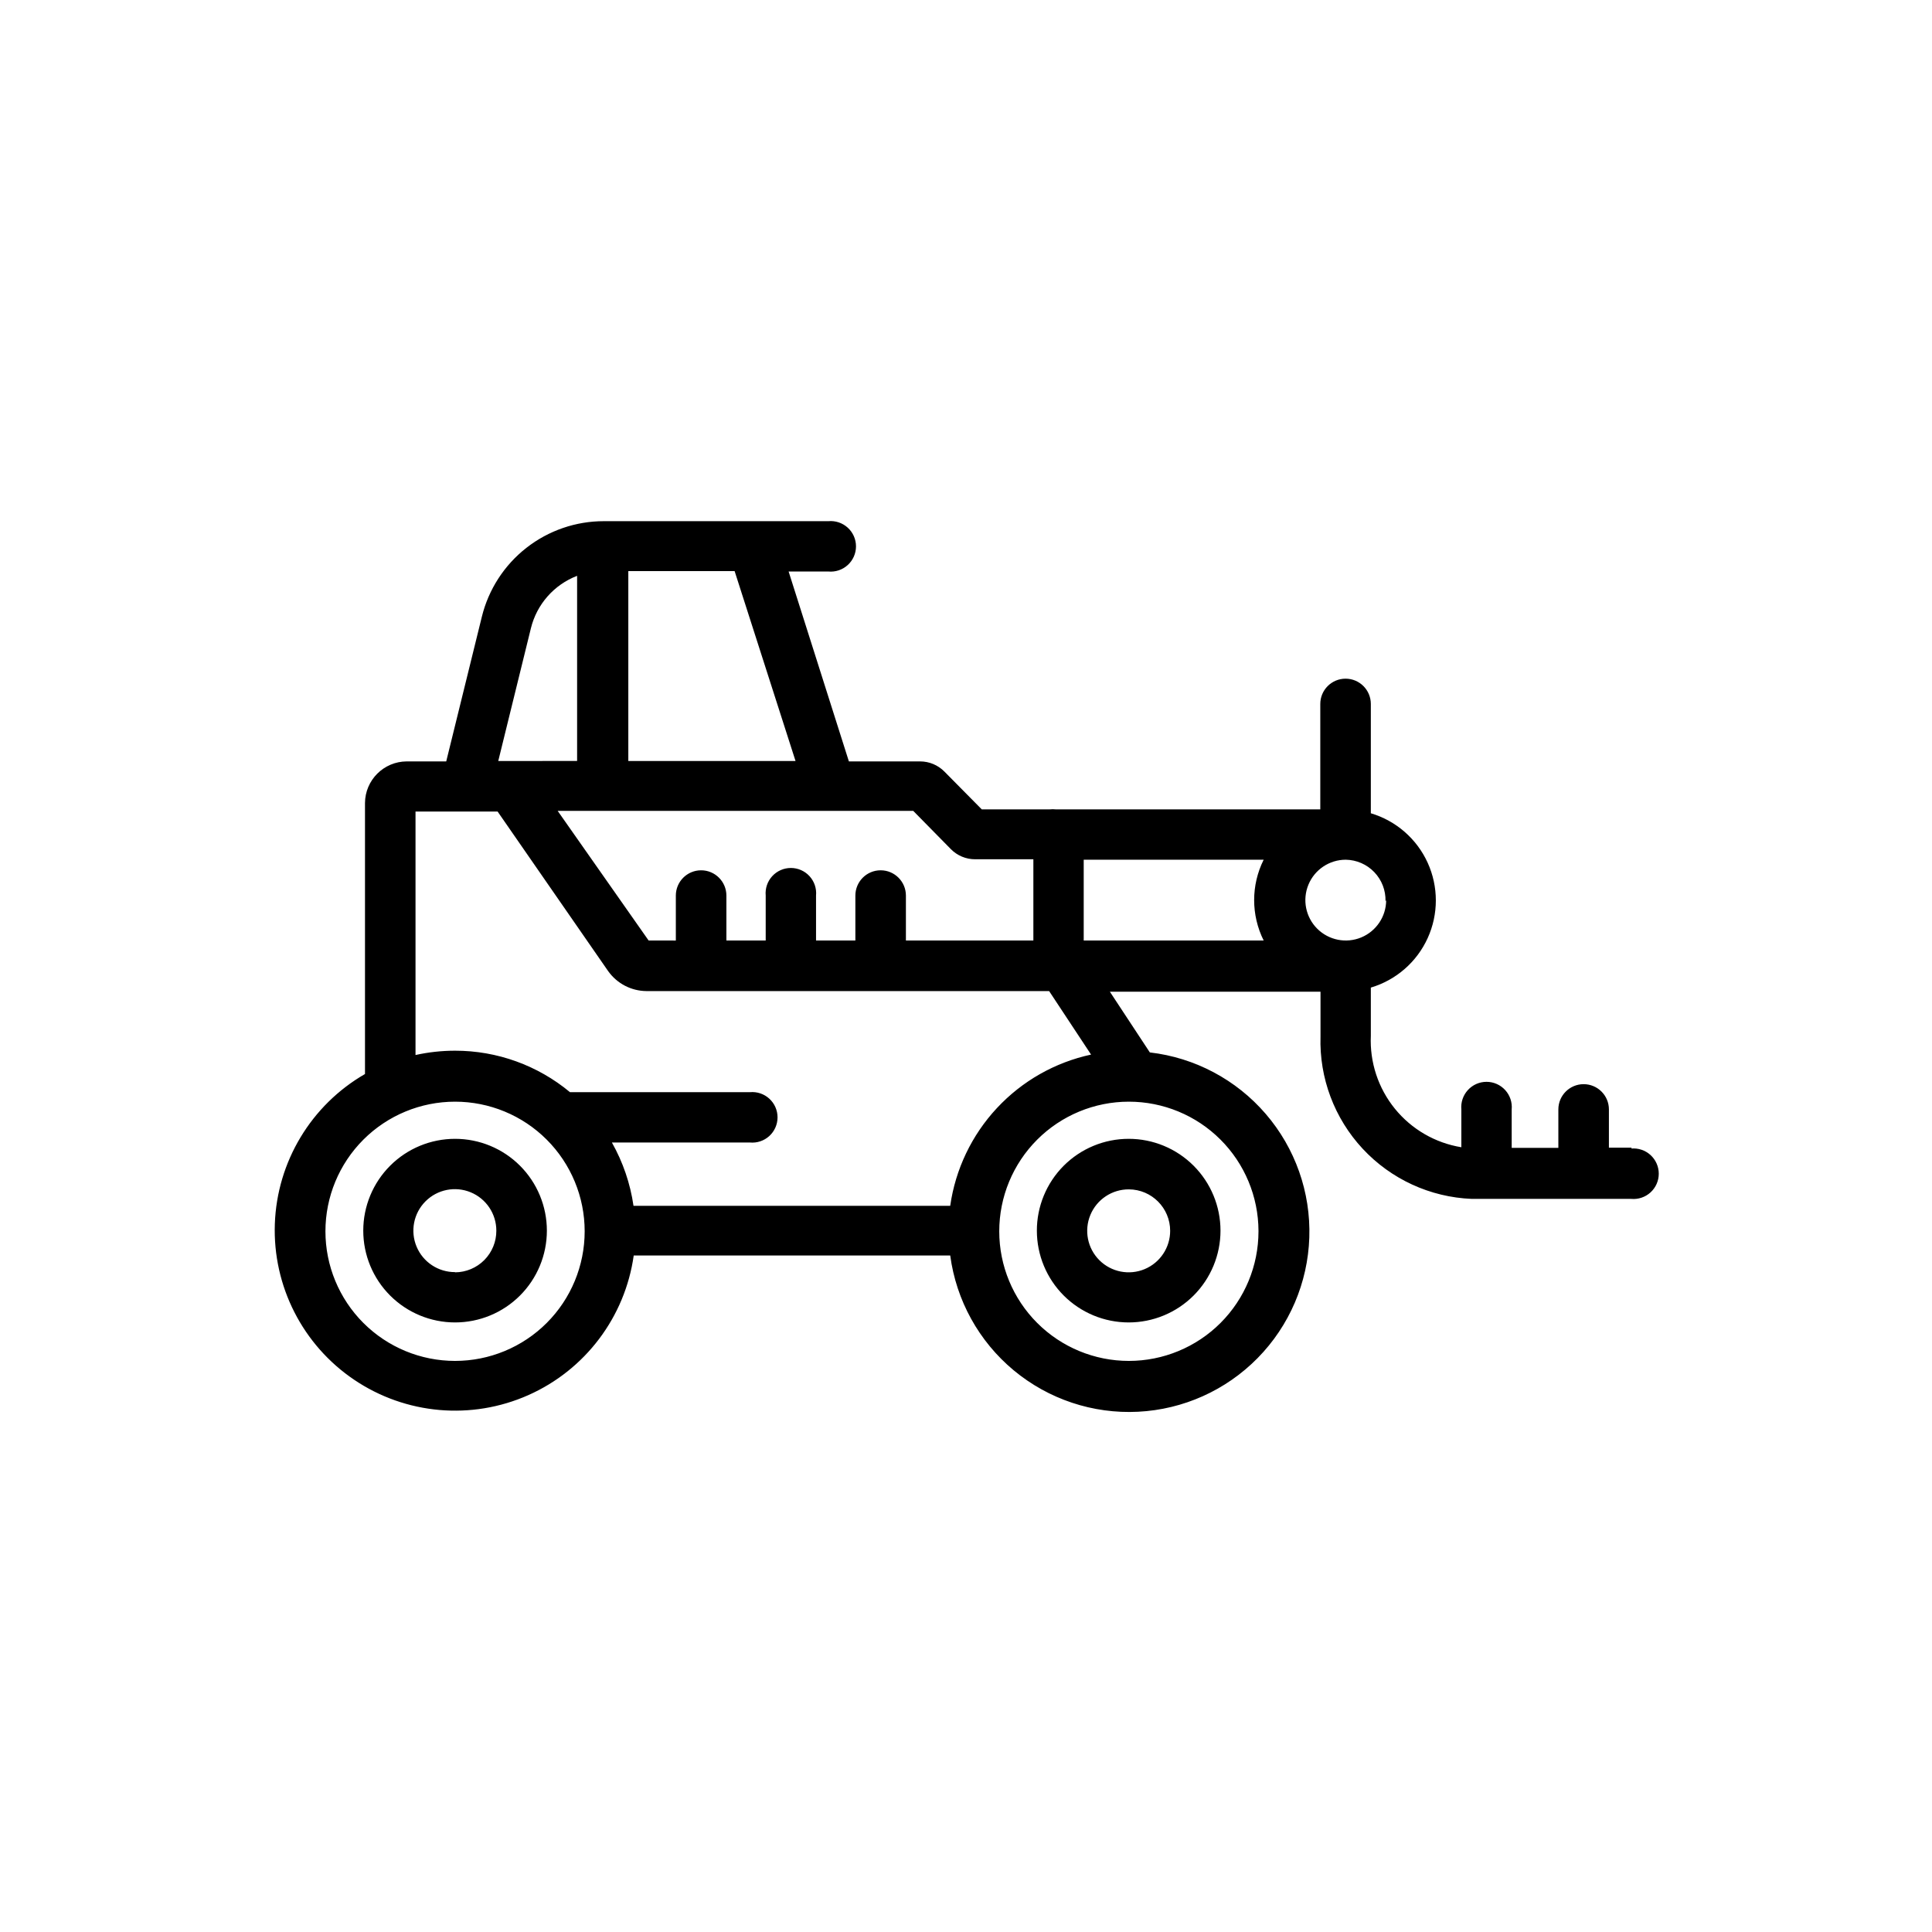 <?xml version="1.0" encoding="UTF-8"?>
<!-- Uploaded to: SVG Repo, www.svgrepo.com, Generator: SVG Repo Mixer Tools -->
<svg fill="#000000" width="800px" height="800px" version="1.1" viewBox="144 144 512 512" xmlns="http://www.w3.org/2000/svg">
 <path d="m264.6 445.8c-6.453 0-12.645 2.562-17.207 7.125s-7.125 10.754-7.125 17.207c0 6.453 2.562 12.641 7.125 17.203s10.754 7.125 17.207 7.125c6.453 0 12.641-2.562 17.203-7.125s7.125-10.75 7.125-17.203c0-6.453-2.562-12.645-7.125-17.207s-10.75-7.125-17.203-7.125zm0 35.324c-4.453 0.02-8.48-2.641-10.199-6.746-1.719-4.106-0.793-8.844 2.348-12s7.871-4.106 11.984-2.41c4.117 1.699 6.801 5.711 6.801 10.164 0.016 2.914-1.129 5.715-3.18 7.789-2.051 2.07-4.84 3.242-7.754 3.258zm154.18-10.992c0 6.453 2.562 12.641 7.125 17.203s10.754 7.125 17.207 7.125 12.641-2.562 17.203-7.125 7.129-10.75 7.129-17.203c0-6.453-2.566-12.645-7.129-17.207s-10.75-7.125-17.203-7.125c-6.465 0-12.66 2.57-17.227 7.144-4.562 4.578-7.121 10.781-7.106 17.242zm35.324 0c0.023 4.453-2.648 8.484-6.762 10.199-4.109 1.715-8.852 0.781-12.004-2.371-3.152-3.152-4.086-7.894-2.371-12.004 1.715-4.113 5.746-6.785 10.199-6.762 6.051 0.031 10.938 4.945 10.938 10.992zm122.34-21.984h-6.066v-10.137c0-3.699-3-6.695-6.699-6.695-3.699 0-6.699 2.996-6.699 6.695v10.191h-12.367v-10.191c0.176-1.875-0.449-3.738-1.719-5.129-1.27-1.395-3.066-2.188-4.949-2.188-1.883 0-3.68 0.793-4.949 2.188-1.27 1.391-1.895 3.254-1.723 5.129v10.02c-6.922-1.129-13.191-4.762-17.613-10.207-4.422-5.445-6.688-12.324-6.375-19.332v-12.77c6.684-1.988 12.176-6.769 15.062-13.113 2.887-6.344 2.887-13.629 0-19.973-2.887-6.344-8.379-11.125-15.062-13.113v-28.969c0-3.699-2.996-6.699-6.695-6.699-3.699 0-6.699 3-6.699 6.699v27.938h-70.074c-0.555-0.059-1.109-0.059-1.66 0h-17.977l-9.906-10.02c-1.695-1.715-4-2.684-6.414-2.691h-18.895l-15.973-50.324h10.539c1.875 0.176 3.738-0.449 5.129-1.719 1.395-1.27 2.188-3.066 2.188-4.949 0-1.887-0.793-3.684-2.188-4.949-1.391-1.27-3.254-1.895-5.129-1.723h-59.484c-7.445-0.012-14.68 2.477-20.547 7.066-5.863 4.586-10.02 11.012-11.801 18.238l-9.445 38.359h-10.477c-6.09 0.031-11.02 4.961-11.051 11.051v71.793c-14.277 8.234-23.309 23.246-23.891 39.719-0.582 16.473 7.363 32.086 21.023 41.309s31.109 10.762 46.172 4.062c15.062-6.695 25.613-20.68 27.914-37h83.875c1.586 11.887 7.586 22.746 16.805 30.418 9.223 7.672 20.988 11.598 32.969 10.996 11.977-0.598 23.293-5.68 31.699-14.234 8.41-8.551 13.297-19.953 13.688-31.941 0.395-11.988-3.731-23.684-11.562-32.773-7.828-9.086-18.785-14.898-30.699-16.281l-10.59-16.086h55.82v11.852c-0.344 11.008 3.676 21.707 11.18 29.77s17.891 12.836 28.895 13.281h42.25c1.879 0.176 3.738-0.449 5.133-1.719 1.391-1.27 2.184-3.066 2.184-4.949 0-1.887-0.793-3.684-2.184-4.953-1.395-1.27-3.254-1.891-5.133-1.719zm-145.25-76.316h47.691c-3.363 6.742-3.363 14.668 0 21.41h-47.691zm80.152 10.707v-0.004c0 4.332-2.609 8.234-6.609 9.895-4 1.656-8.605 0.738-11.668-2.324-3.059-3.059-3.977-7.664-2.32-11.664 1.656-4.004 5.562-6.609 9.891-6.609 2.859 0.043 5.586 1.23 7.562 3.297 1.98 2.062 3.051 4.836 2.973 7.695zm-115.36-13.512c1.688 1.719 4 2.688 6.41 2.688h15.457v21.527h-33.777v-11.906c0-3.699-3-6.699-6.699-6.699-3.699 0-6.695 3-6.695 6.699v11.91l-10.422-0.004v-11.906c0.176-1.879-0.449-3.738-1.719-5.133-1.27-1.391-3.066-2.184-4.949-2.184-1.887 0-3.684 0.793-4.953 2.184-1.27 1.395-1.891 3.254-1.719 5.133v11.91l-10.418-0.004v-11.906c0-3.699-3-6.699-6.699-6.699-3.699 0-6.699 3-6.699 6.699v11.91l-7.211-0.004-24.102-34.352h94.23zm-41.164-23.359h-44.312v-50.324h28.625-0.457zm-70.133-35.152c1.555-6.367 6.133-11.566 12.25-13.914v49.062l-20.895 0.004zm-20.094 194.14c-9.113 0-17.848-3.617-24.293-10.059-6.441-6.441-10.059-15.18-10.059-24.289 0-9.113 3.617-17.848 10.059-24.293 6.445-6.441 15.18-10.059 24.293-10.059 9.109 0 17.848 3.617 24.289 10.059 6.441 6.445 10.059 15.18 10.059 24.293 0 9.109-3.617 17.848-10.059 24.289s-15.18 10.059-24.289 10.059zm212.92-34.352-0.004 0.004c0 9.109-3.617 17.848-10.059 24.289-6.445 6.441-15.18 10.059-24.293 10.059-9.109 0-17.848-3.617-24.289-10.059s-10.059-15.18-10.059-24.289c0-9.113 3.617-17.848 10.059-24.293 6.441-6.441 15.18-10.059 24.289-10.059 9.094 0 17.812 3.602 24.25 10.02 6.441 6.418 10.07 15.125 10.102 24.215zm-44.371-46.828c-9.574 2.066-18.281 7.012-24.953 14.18-6.676 7.164-10.992 16.203-12.375 25.895h-83.93c-0.855-5.898-2.797-11.586-5.727-16.773h36.582c1.879 0.172 3.738-0.449 5.133-1.719 1.391-1.27 2.184-3.066 2.184-4.953 0-1.883-0.793-3.68-2.184-4.949-1.395-1.27-3.254-1.895-5.133-1.719h-47.688c-8.555-7.113-19.332-11.004-30.457-10.992-3.523 0-7.039 0.383-10.48 1.145v-64.523h21.754l29.312 42.309h0.004c2.336 3.281 6.106 5.242 10.133 5.269h106.71z"/>
</svg>